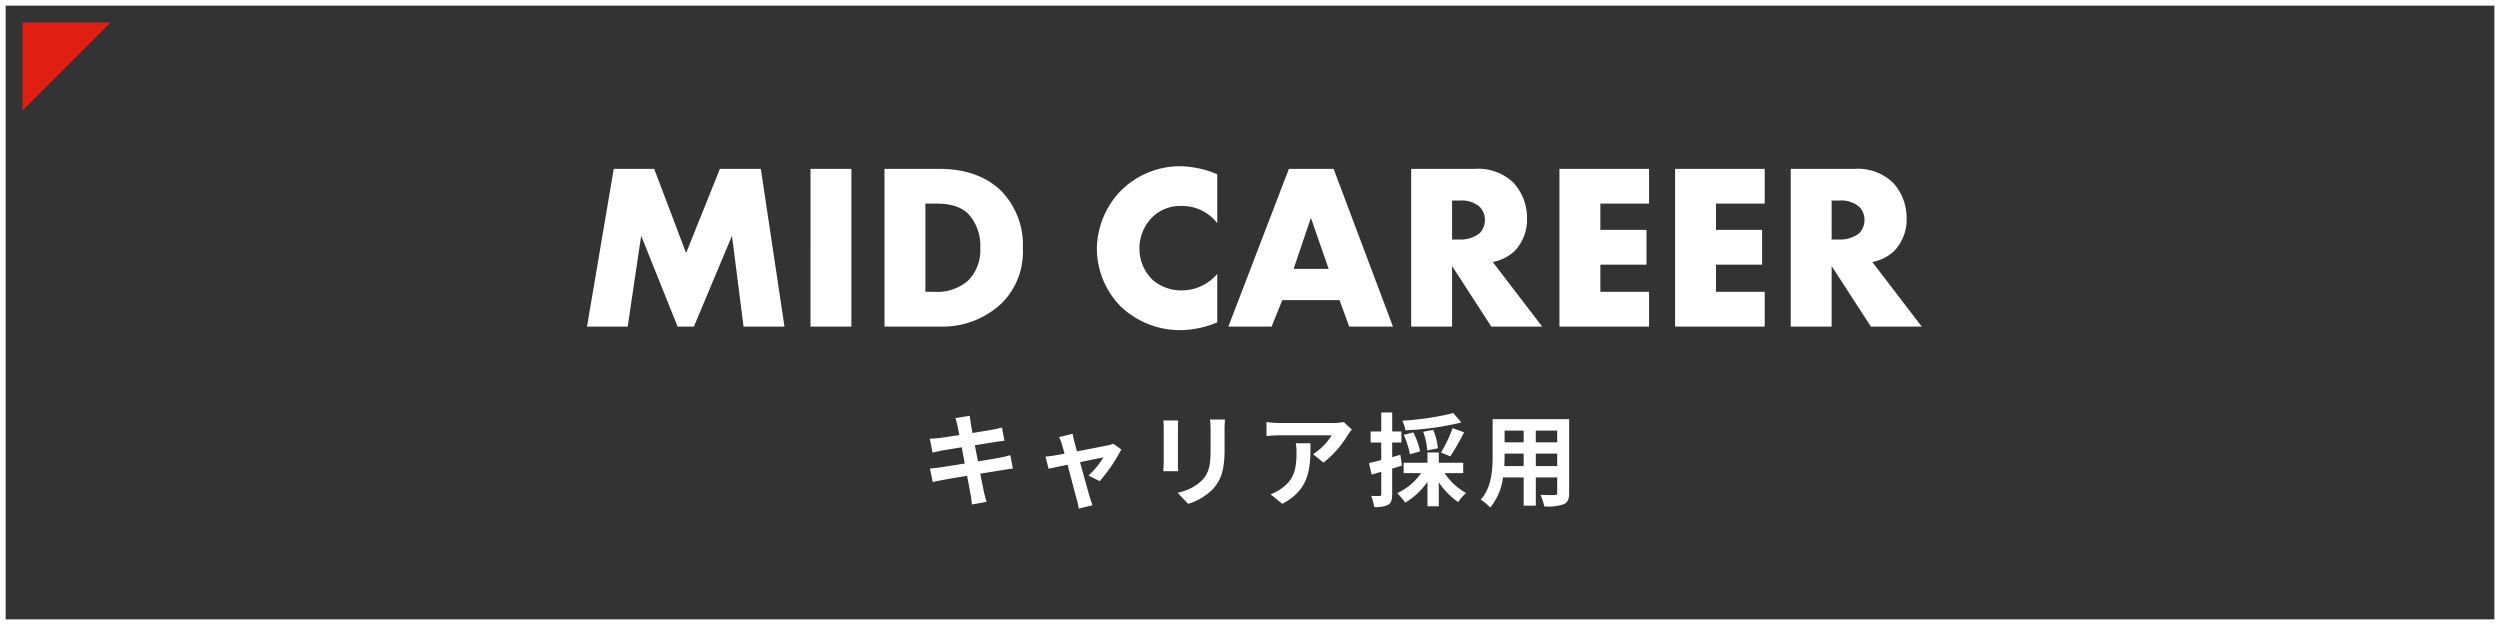 <svg xmlns="http://www.w3.org/2000/svg" width="444" height="111" viewBox="0 0 444 111">
  <rect x="0" y="0" width="444" height="111" fill="#333333" stroke="none"/>
  <g id="グループ_10919" data-name="グループ 10919" transform="translate(4685 1893)">
    <path id="パス_4623" data-name="パス 4623" d="M0,0H15.62L0,15.62Z" transform="translate(-4681 -1889)" fill="#e01f12"/>
    <g id="グループ_10918" data-name="グループ 10918" transform="translate(82 -196)">
      <g id="グループ_10716" data-name="グループ 10716" transform="translate(577 -138.762)">
        <path id="パス_5433" data-name="パス 5433" d="M-110.523,0l2.394-16.128L-101.661,0h2.9L-92-16.128-89.943,0h7.266l-4.2-28.014h-7.266l-6.006,14.952-5.67-14.952H-113L-117.747,0Zm32.466-28.014V0h7.266V-28.014ZM-54.747,0A15.214,15.214,0,0,0-43.995-4.242a12.917,12.917,0,0,0,3.654-9.7A13.675,13.675,0,0,0-44.247-24.15c-3.612-3.486-8.316-3.864-11.13-3.864h-9.534V0Zm-2.9-21.84h1.764c1.806,0,4.074.168,5.8,1.764A8.375,8.375,0,0,1-47.9-13.944,7.632,7.632,0,0,1-50.043-8.19a8.365,8.365,0,0,1-6.132,2.016h-1.47ZM-5.817-9.366a8.222,8.222,0,0,1-6.342,2.94,7.823,7.823,0,0,1-5.208-1.932,7.729,7.729,0,0,1-2.268-5.46A7.824,7.824,0,0,1-17.2-19.572a7.1,7.1,0,0,1,5.04-1.848,7.8,7.8,0,0,1,6.342,3.066v-8.694a17.366,17.366,0,0,0-6.552-1.428,14.863,14.863,0,0,0-10.584,4.368,15,15,0,0,0-4.242,10.332A14.7,14.7,0,0,0-22.953-3.57,15.236,15.236,0,0,0-12.117.63a17.3,17.3,0,0,0,6.3-1.386ZM17.619,0h7.77L14.847-28.014H6.909L-3.843,0H3.843l1.89-4.7H15.9ZM7.749-10.248l3.066-9.072,3.15,9.072ZM28.623-28.014V0h7.266V-10.752L42.861,0h9.03L43.113-11.466A7.848,7.848,0,0,0,46.977-13.4,8.084,8.084,0,0,0,49.2-19.236a9.221,9.221,0,0,0-2.394-6.3,9.051,9.051,0,0,0-6.846-2.478Zm7.266,5.628h1.386a4.932,4.932,0,0,1,3.486,1.092,3.3,3.3,0,0,1,.966,2.352A3.488,3.488,0,0,1,40.8-16.59a5.46,5.46,0,0,1-3.528,1.134H35.889Zm34.986-5.628H54.957V0H70.875V-6.174H62.223V-11h8.19v-6.174h-8.19V-21.84h8.652Zm20.538,0H75.495V0H91.413V-6.174H82.761V-11h8.19v-6.174h-8.19V-21.84h8.652Zm4.62,0V0H103.3V-10.752L110.271,0h9.03l-8.778-11.466a7.848,7.848,0,0,0,3.864-1.932,8.084,8.084,0,0,0,2.226-5.838,9.221,9.221,0,0,0-2.394-6.3,9.051,9.051,0,0,0-6.846-2.478Zm7.266,5.628h1.386a4.932,4.932,0,0,1,3.486,1.092,3.3,3.3,0,0,1,.966,2.352,3.488,3.488,0,0,1-.924,2.352,5.46,5.46,0,0,1-3.528,1.134H103.3Z" transform="translate(-5122 -1500.238)" fill="#fff"/>
        <path id="パス_5434" data-name="パス 5434" d="M-42.57-7.632c-.468.144-1.134.288-1.836.432-.81.162-2.286.4-3.906.666L-48.87-9.4l3.6-.576c.54-.072,1.26-.18,1.656-.216l-.432-2.358c-.432.126-1.116.27-1.692.378-.648.126-2.016.342-3.546.594-.144-.81-.252-1.4-.288-1.656-.09-.432-.144-1.044-.2-1.4l-2.538.414c.126.432.252.864.36,1.368.054.288.18.882.324,1.638-1.548.252-2.934.45-3.564.522-.558.072-1.1.108-1.674.126l.486,2.484c.54-.144,1.026-.252,1.656-.378.558-.09,1.944-.324,3.528-.576l.54,2.88c-1.818.288-3.492.558-4.32.684-.576.072-1.386.18-1.872.2l.5,2.412c.414-.108,1.026-.234,1.8-.378s2.466-.432,4.3-.738c.288,1.512.522,2.754.612,3.276.108.522.162,1.134.252,1.818l2.592-.468c-.162-.576-.342-1.224-.468-1.764-.108-.558-.36-1.764-.648-3.24,1.584-.252,3.042-.486,3.906-.63.684-.108,1.422-.234,1.89-.27Zm15.876,4.608A28.333,28.333,0,0,0-22.86-8.658L-24.3-9.684a3.431,3.431,0,0,1-.918.288c-.7.162-3.222.648-5.508,1.08l-.486-1.746c-.108-.468-.216-.936-.288-1.368l-2.412.576a6.3,6.3,0,0,1,.5,1.278c.126.4.288.972.468,1.674-.828.162-1.476.27-1.728.306-.594.108-1.08.162-1.656.216l.558,2.16c.54-.126,1.854-.4,3.366-.72.648,2.466,1.386,5.256,1.656,6.228a10.553,10.553,0,0,1,.324,1.566l2.448-.594C-28.116.9-28.35.108-28.458-.216c-.288-.936-1.044-3.708-1.728-6.174,1.944-.414,3.726-.774,4.158-.864a15.86,15.86,0,0,1-2.646,3.24Zm11.3-10.782a12.242,12.242,0,0,1,.072,1.368v6.066c0,.54-.072,1.242-.09,1.584h2.664C-12.78-5.2-12.8-5.9-12.8-6.354v-6.084c0-.576.018-.972.054-1.368Zm8.28-.162A12.7,12.7,0,0,1-7-12.168v3.42C-7-5.94-7.236-4.59-8.46-3.24A8.424,8.424,0,0,1-12.87-.972l1.89,1.98A10.457,10.457,0,0,0-6.606-1.6c1.332-1.476,2.088-3.132,2.088-7v-3.564c0-.72.036-1.3.072-1.8ZM8.136-9.756a9.979,9.979,0,0,1,.126,1.62c0,2.952-.432,4.86-2.718,6.444a7.112,7.112,0,0,1-1.89.99l2.088,1.71c4.914-2.628,5-6.3,5-10.764Zm8.514-3.762a8.968,8.968,0,0,1-1.818.162H5.13a14.27,14.27,0,0,1-2.2-.18v2.5c.846-.072,1.44-.126,2.2-.126h9.378A10.7,10.7,0,0,1,11.2-7.812L13.05-6.318a18.112,18.112,0,0,0,4.338-4.932,9.063,9.063,0,0,1,.7-.936Zm19.458-1.6a48.325,48.325,0,0,1-9.054,1.35,7.312,7.312,0,0,1,.558,1.71,50.876,50.876,0,0,0,9.918-1.386Zm-.54,7.686A39.85,39.85,0,0,0,38.016-11.7l-2.034-.738A23.519,23.519,0,0,1,33.912-8.1Zm-2.2-1.422a10.952,10.952,0,0,0-.828-3.276l-1.782.342a11.849,11.849,0,0,1,.72,3.312Zm-3.15.54A13.719,13.719,0,0,0,29-11.682l-1.692.432a15.77,15.77,0,0,1,1.1,3.456Zm-3.51.612-1.458.414V-9.882h1.638v-1.962H25.254v-3.384H23.31v3.384H21.42v1.962h1.89v3.114c-.81.2-1.566.4-2.178.522L21.6-4.194c.522-.144,1.116-.306,1.71-.486V-.7c0,.234-.09.306-.306.306A14.542,14.542,0,0,1,21.51-.414a7.962,7.962,0,0,1,.54,1.98,4.668,4.668,0,0,0,2.5-.4c.54-.342.7-.882.7-1.872V-5.256c.576-.162,1.152-.342,1.728-.522Zm11.16,3.258V-6.3H33.534V-8.118H31.518V-6.3h-4.23v1.854h3.1A10.745,10.745,0,0,1,26.136-.882,9.722,9.722,0,0,1,27.558.792a12.476,12.476,0,0,0,3.96-3.708V1.44h2.016V-2.826A13.134,13.134,0,0,0,36.972.7a8.042,8.042,0,0,1,1.4-1.62A10.986,10.986,0,0,1,34.56-4.446ZM50.76-5.706V-7.92h3.8v2.214Zm-5.6,0c.036-.666.054-1.314.054-1.89V-7.92H48.6v2.214Zm3.438-6.3v2.088H45.216v-2.088Zm5.958,2.088h-3.8v-2.088h3.8Zm2.124-4.122H43.092v6.426c0,2.52-.162,5.724-2.124,7.884A7.907,7.907,0,0,1,42.66,1.656,10.308,10.308,0,0,0,44.928-3.69H48.6V1.332h2.16V-3.69h3.8v2.7c0,.324-.126.432-.468.432-.324,0-1.512.018-2.52-.036a8.092,8.092,0,0,1,.684,2.052A8.359,8.359,0,0,0,55.71,1.08c.72-.324.972-.9.972-2.052Z" transform="translate(-5122 -1469.762)" fill="#fff"/>
      </g>
      <g id="グループ_10717" data-name="グループ 10717" transform="translate(-5379.087 -3084.248)">
        <g id="グループ_10703" data-name="グループ 10703" transform="translate(612.087 1387.248)">
          <g id="長方形_23152" data-name="長方形 23152" transform="translate(0)" fill="none" stroke="#fff" stroke-width="1">
            <rect width="444" height="111" stroke="none"/>
            <rect x="0.5" y="0.5" width="443" height="110" fill="none"/>
          </g>
        </g>
      </g>
    </g>
  </g>
</svg>
